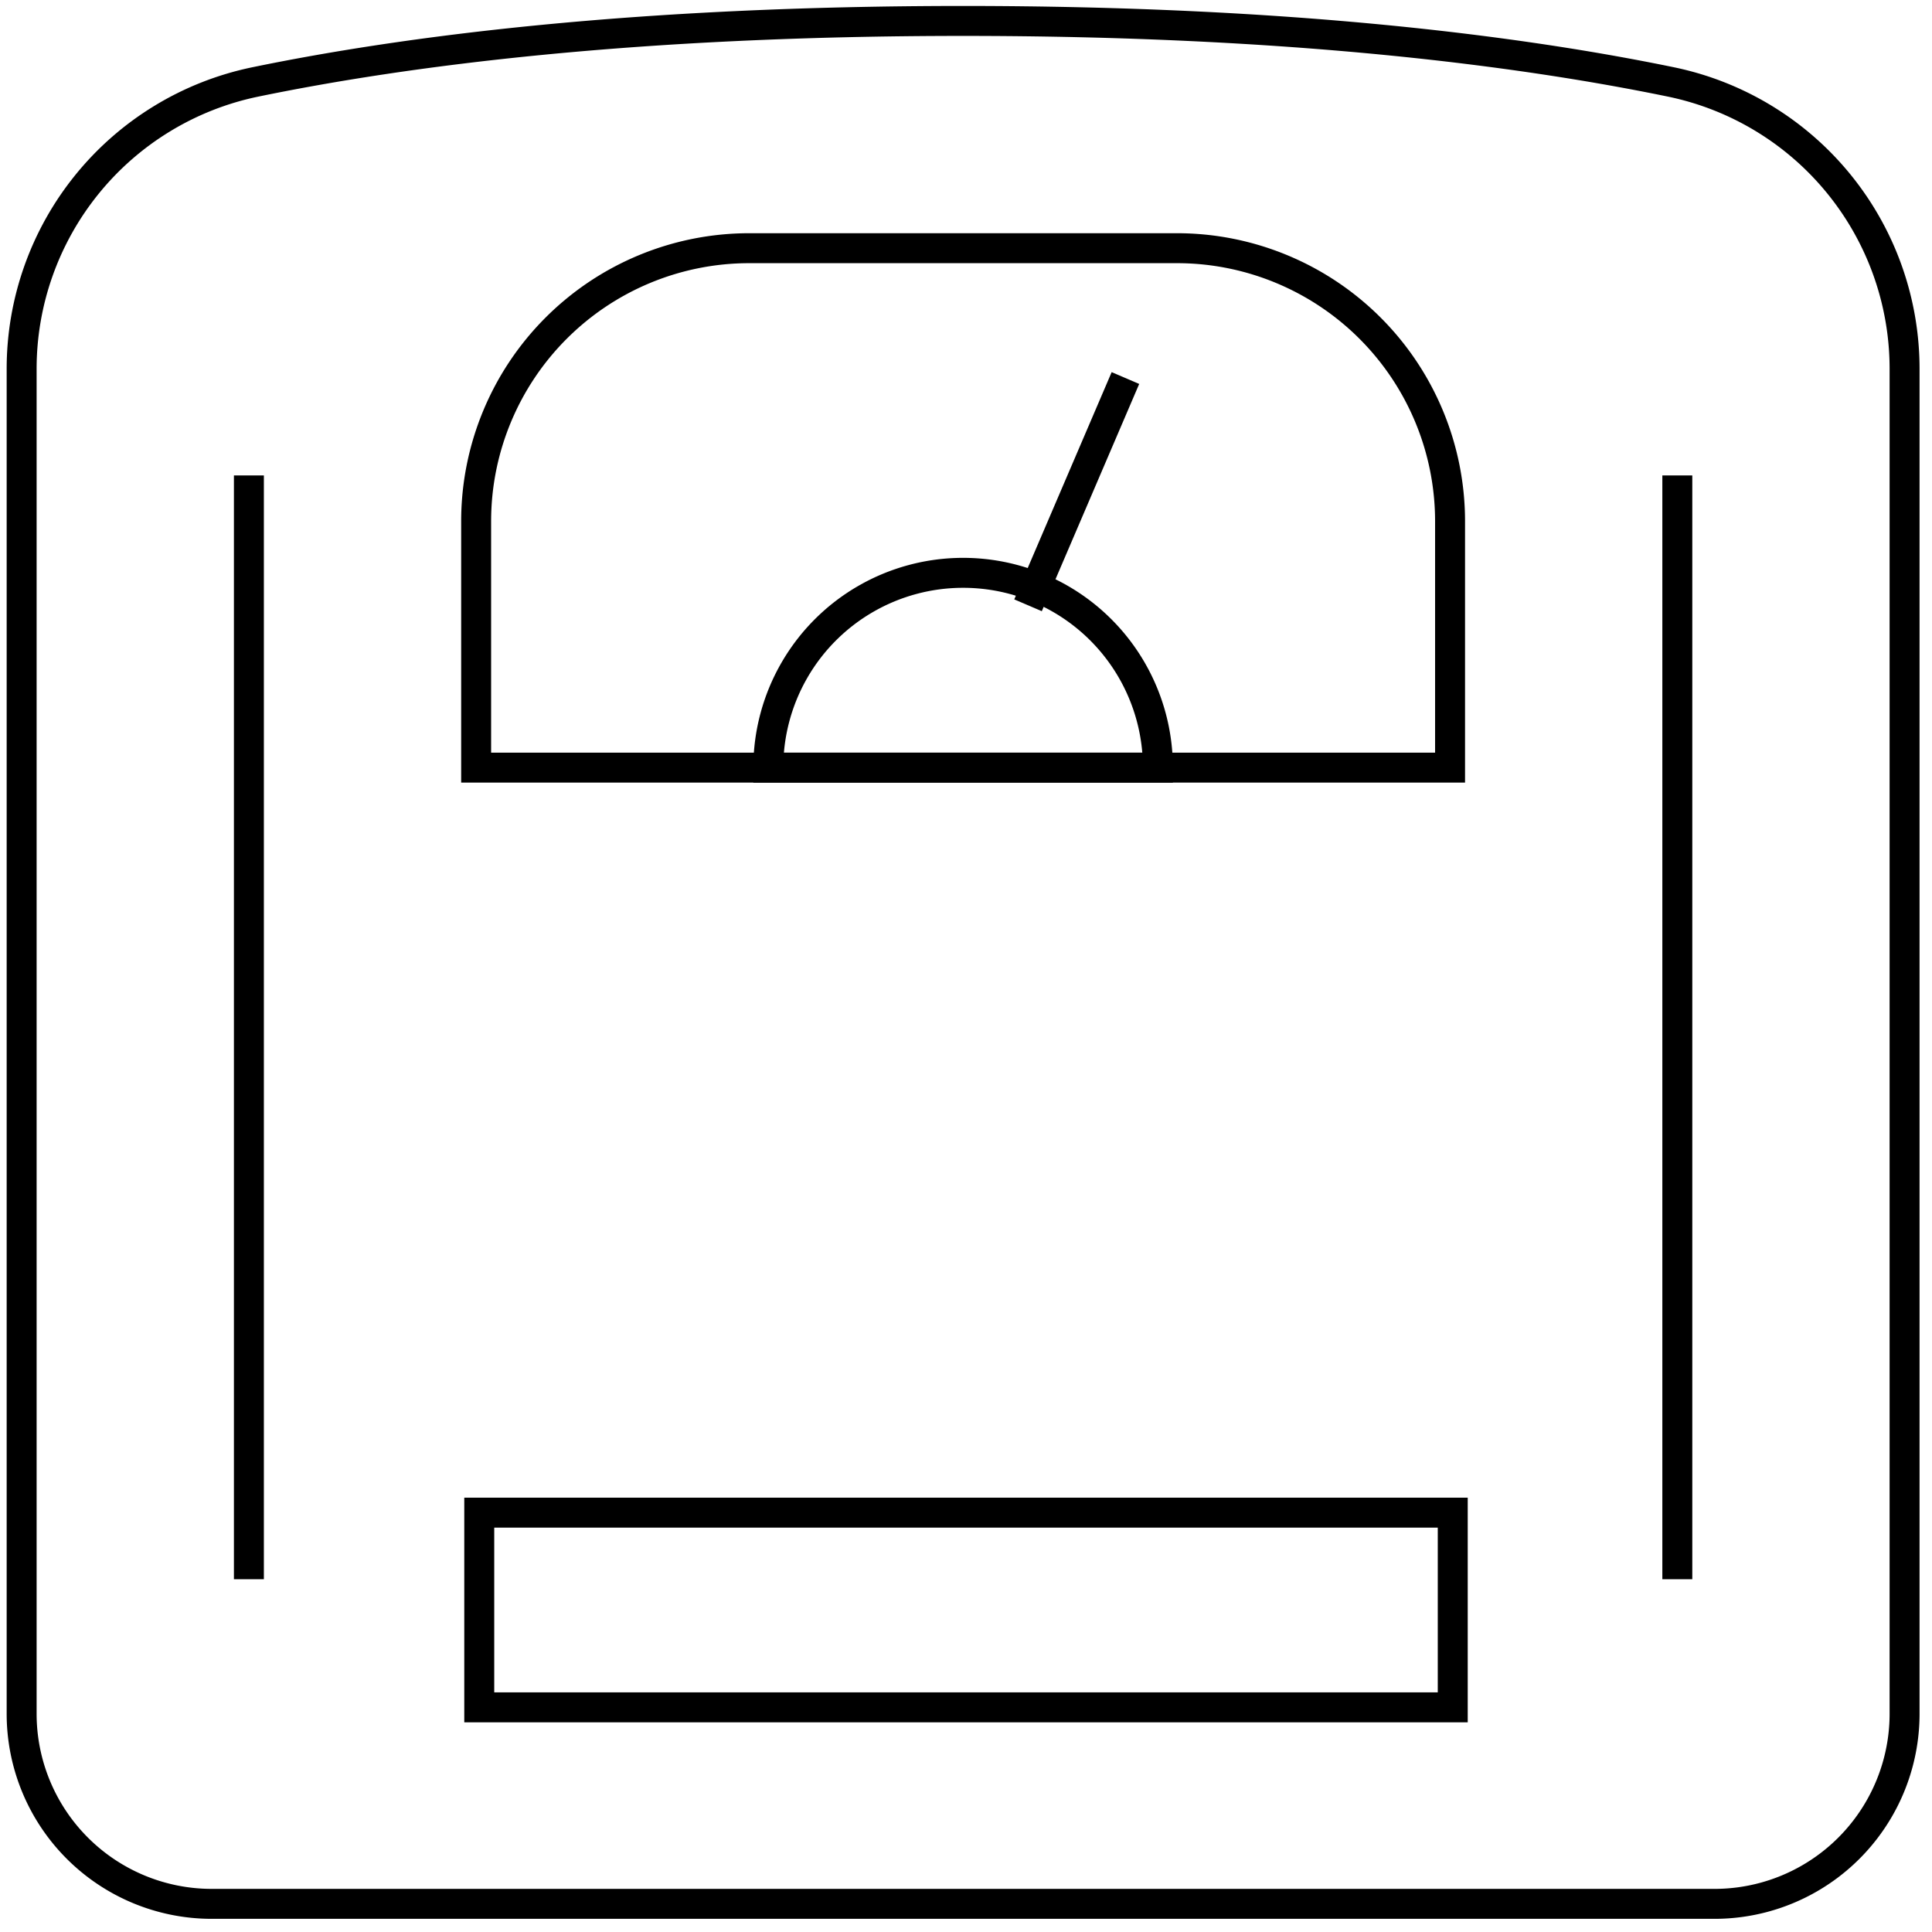 <?xml version="1.0" encoding="UTF-8"?> <svg xmlns="http://www.w3.org/2000/svg" xmlns:xlink="http://www.w3.org/1999/xlink" width="129" height="129" viewBox="0 0 129 129"><defs><clipPath id="clip-path"><rect id="Rectangle_2879" data-name="Rectangle 2879" width="129" height="129" transform="translate(0 0.047)" fill="none" stroke="#000" stroke-width="2"></rect></clipPath></defs><g id="Group_1222" data-name="Group 1222" transform="translate(0 -0.047)"><g id="Group_1222-2" data-name="Group 1222" clip-path="url(#clip-path)"><path id="Path_1414" data-name="Path 1414" d="M114.031,126.723H13.692A12.693,12.693,0,0,1,1,114.031V24.257A19.561,19.561,0,0,1,16.577,5.078C26.64,3,42,1,63.862,1s37.221,2,47.285,4.078a19.561,19.561,0,0,1,15.577,19.179v89.774A12.692,12.692,0,0,1,114.031,126.723Z" transform="translate(0.445 0.445)" fill="none" stroke="#000" stroke-miterlimit="10" stroke-width="2"></path><rect id="Rectangle_2878" data-name="Rectangle 2878" width="65" height="13" transform="translate(32 101.047)" fill="none" stroke="#000" stroke-miterlimit="10" stroke-width="2"></rect><path id="Path_1415" data-name="Path 1415" d="M87.029,46.182H22V29.736A18.236,18.236,0,0,1,40.236,11.5H68.794A18.236,18.236,0,0,1,87.029,29.736Z" transform="translate(9.792 5.119)" fill="none" stroke="#000" stroke-miterlimit="10" stroke-width="2"></path><path id="Path_1416" data-name="Path 1416" d="M48.506,26.5A13.005,13.005,0,0,0,35.5,39.506H61.512A13.005,13.005,0,0,0,48.506,26.5Z" transform="translate(15.801 11.795)" fill="none" stroke="#000" stroke-miterlimit="10" stroke-width="2"></path><line id="Line_60" data-name="Line 60" x1="6.503" y2="15.174" transform="translate(68.642 25.289)" fill="none" stroke="#000" stroke-miterlimit="10" stroke-width="2"></line><line id="Line_61" data-name="Line 61" y1="73.7" transform="translate(16.619 31.792)" fill="none" stroke="#000" stroke-miterlimit="10" stroke-width="2"></line><line id="Line_62" data-name="Line 62" y1="73.7" transform="translate(111.995 31.792)" fill="none" stroke="#000" stroke-miterlimit="10" stroke-width="2"></line></g></g></svg> 